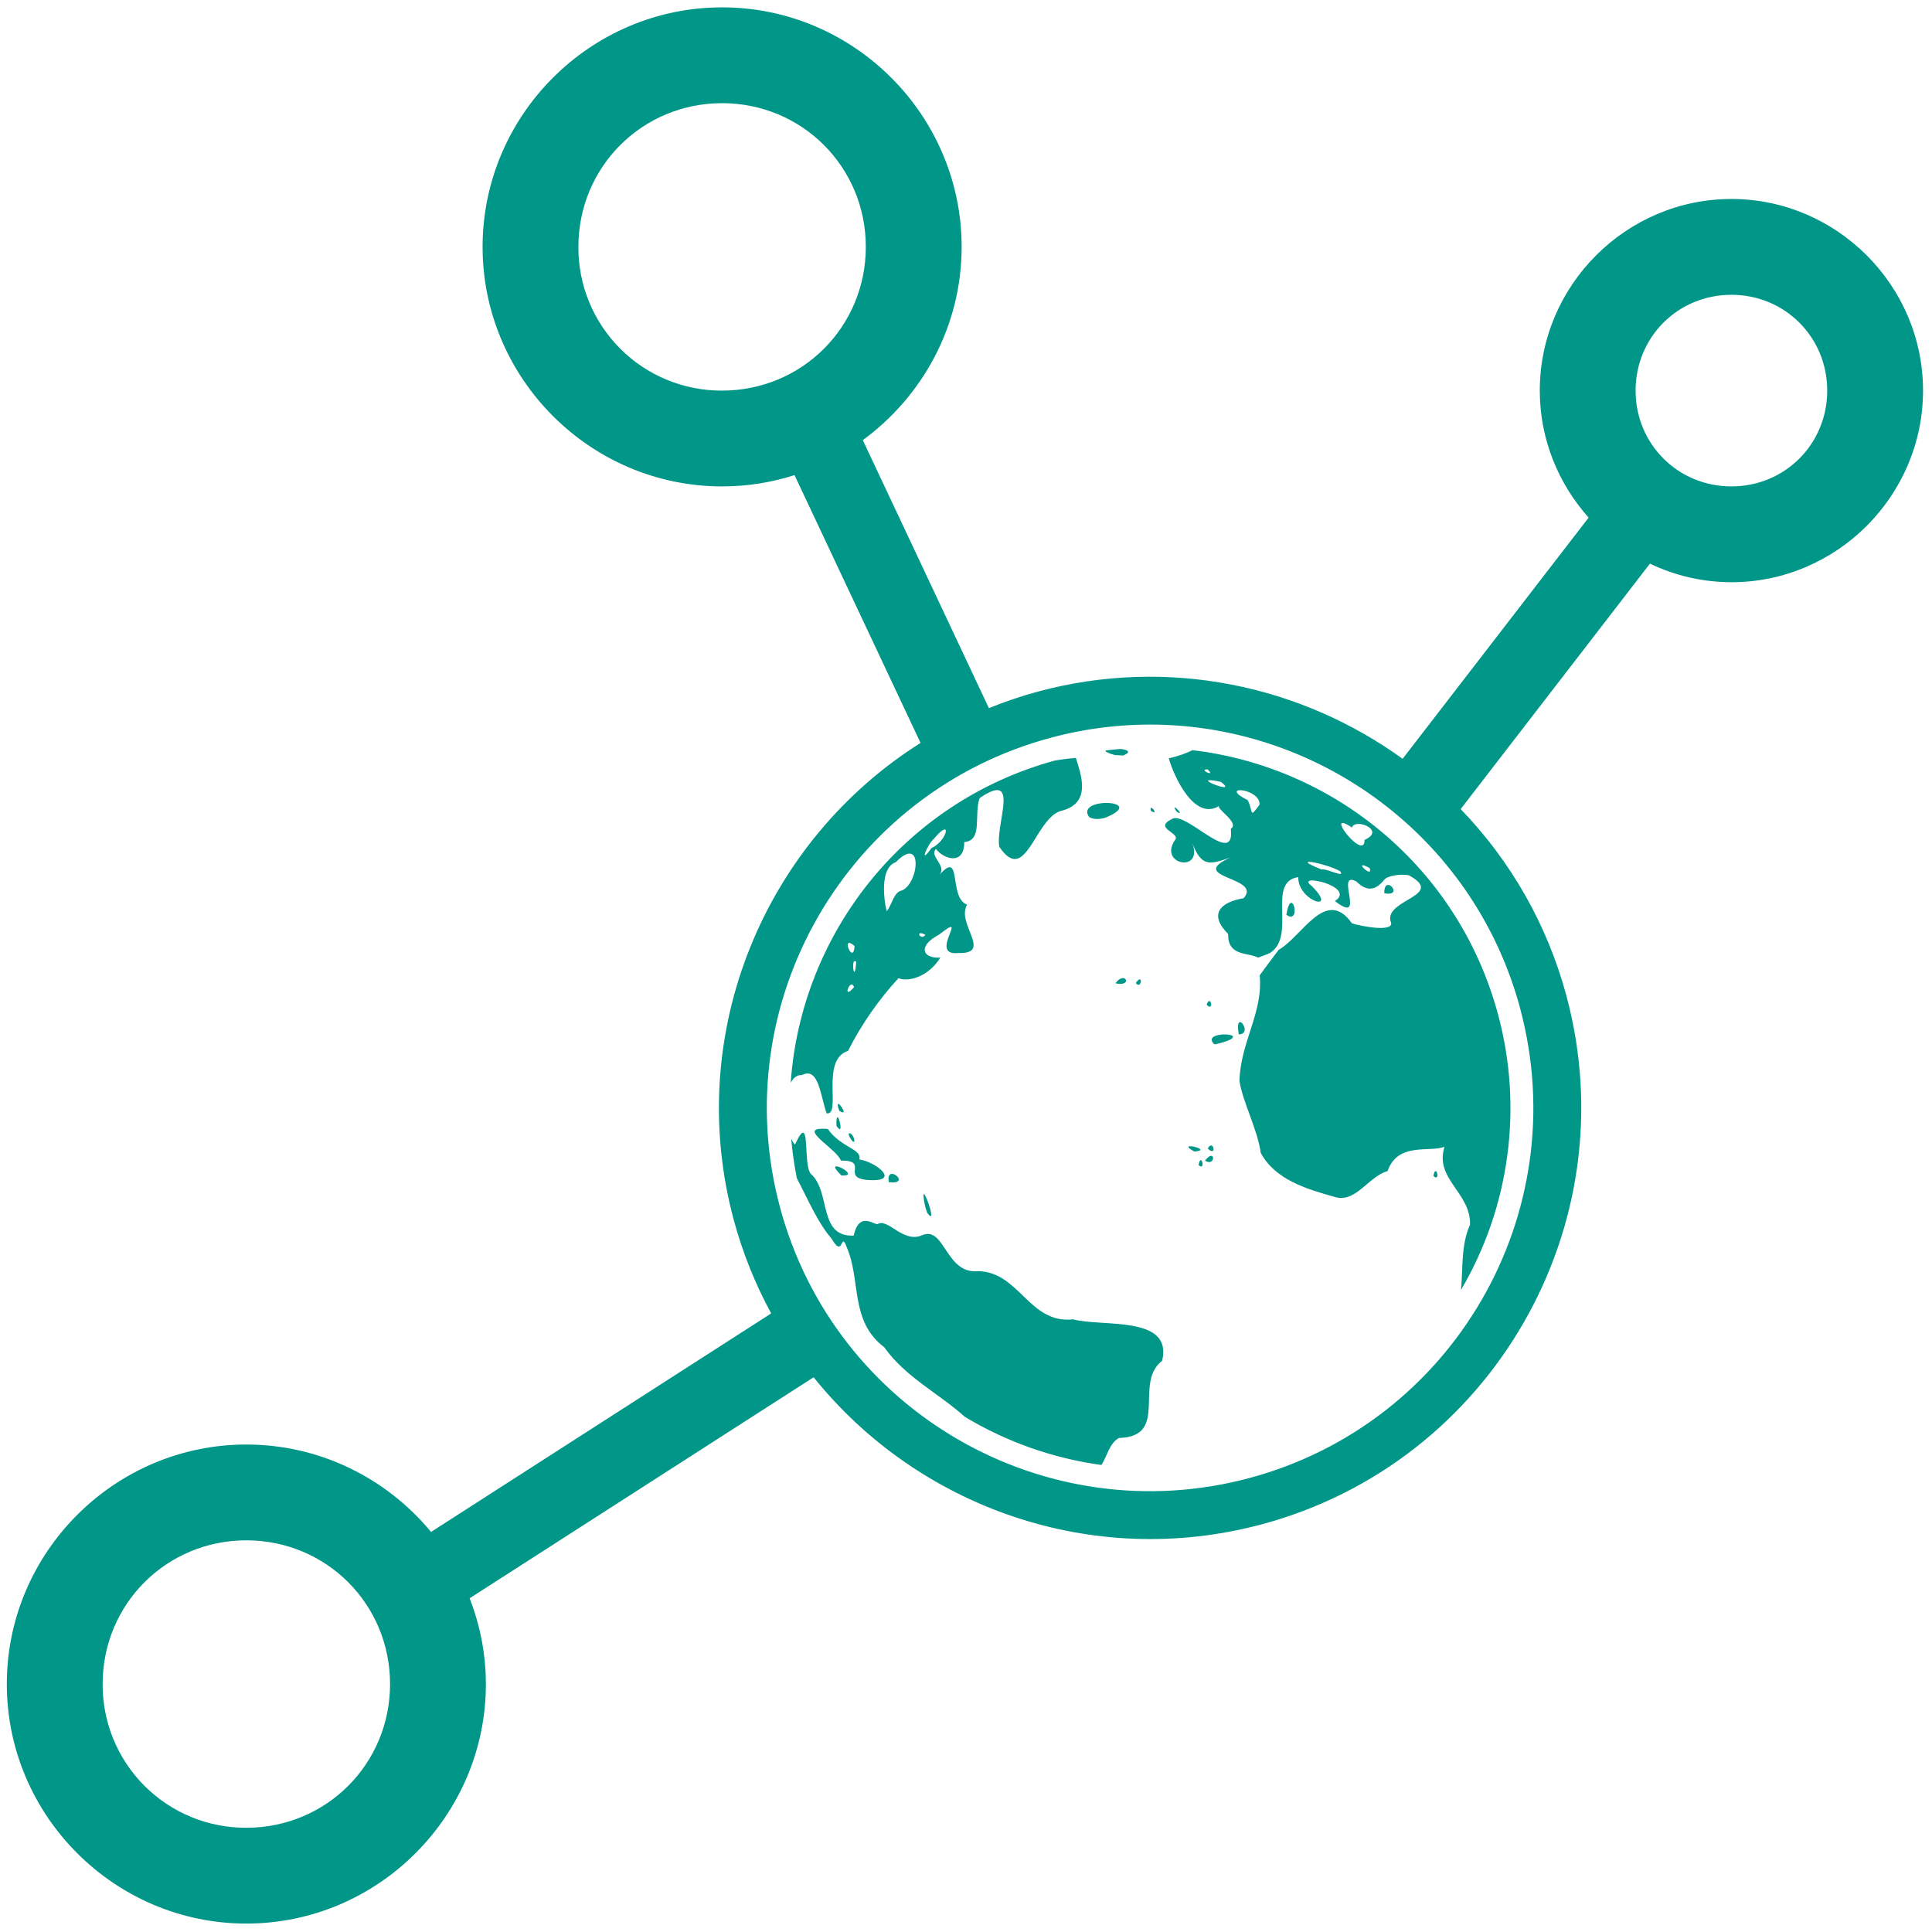 <svg width="136" height="136" viewBox="0 0 136 136" fill="none" xmlns="http://www.w3.org/2000/svg">
<g clip-path="url(#clip0_567_71)">
<path d="M50.831 0.518C41.559 0.518 33.971 8.107 33.971 17.38C33.971 26.652 41.559 34.24 50.831 34.24C52.607 34.24 54.32 33.96 55.93 33.445L64.801 52.298C53.841 59.203 48.12 72.697 51.644 85.845C52.261 88.145 53.148 90.364 54.286 92.456L30.343 107.838L30.341 107.837C27.241 104.086 22.558 101.685 17.341 101.685C8.069 101.685 0.48 109.273 0.48 118.546C0.48 127.818 8.069 135.407 17.341 135.407C26.614 135.407 34.203 127.818 34.203 118.546C34.203 116.418 33.787 114.386 33.059 112.507L57.274 96.95C64.582 106.051 76.838 110.513 88.813 107.304C104.973 102.974 114.604 86.293 110.274 70.133C108.951 65.177 106.386 60.642 102.821 56.954L116.144 39.678C117.935 40.535 119.895 40.982 121.88 40.985C129.289 40.985 135.369 34.906 135.369 27.496C135.369 20.087 129.289 14.007 121.88 14.007C114.47 14.007 108.391 20.087 108.391 27.496C108.391 30.921 109.699 34.05 111.829 36.438L98.736 53.415C91.587 48.254 82.262 46.219 73.104 48.672C71.901 48.996 70.738 49.394 69.611 49.847L60.735 30.982C64.938 27.906 67.693 22.956 67.693 17.38C67.693 8.107 60.104 0.518 50.831 0.518ZM50.831 7.263C56.459 7.263 60.948 11.752 60.948 17.38C60.948 23.007 56.459 27.496 50.831 27.496C49.501 27.503 48.182 27.246 46.952 26.74C45.722 26.234 44.604 25.489 43.663 24.548C42.722 23.607 41.977 22.489 41.471 21.259C40.965 20.029 40.708 18.71 40.715 17.38C40.715 11.752 45.204 7.263 50.831 7.263ZM121.88 20.752C125.645 20.752 128.624 23.731 128.624 27.496C128.624 31.261 125.645 34.24 121.88 34.24C118.115 34.24 115.135 31.261 115.135 27.496C115.135 23.731 118.115 20.752 121.88 20.752ZM82.024 51.027C93.495 51.482 103.843 59.288 106.998 70.939C107.005 70.962 107.012 70.984 107.018 71.007C107.025 71.034 107.03 71.061 107.034 71.088C110.837 85.444 102.298 100.201 87.942 104.046C73.559 107.9 58.756 99.355 54.903 84.973C51.049 70.59 59.597 55.783 73.978 51.93C76.6 51.225 79.312 50.92 82.024 51.026V51.027ZM78.868 52.721C78.52 52.751 78.172 52.787 77.825 52.829C77.794 52.905 77.958 53.011 78.475 53.149L79.058 53.185C79.704 52.924 79.355 52.773 78.869 52.721H78.868ZM83.94 52.806C83.545 53.014 82.915 53.238 82.275 53.383C82.626 54.637 84.084 57.843 85.834 56.721C85.514 56.887 87.311 57.912 86.64 58.344C86.953 61.075 83.651 57.264 82.586 57.611C81.044 58.317 83.179 58.603 82.702 59.149C81.525 60.873 84.745 61.485 83.924 59.339C84.587 61.068 85.175 60.851 86.593 60.372C83.448 61.812 88.919 61.716 87.539 63.228C85.847 63.518 85.088 64.381 86.453 65.746C86.416 67.361 87.912 67.03 88.557 67.412L89.098 67.211L89.443 67.07C89.43 67.071 89.416 67.079 89.401 67.08C91.29 65.896 89.124 62.062 91.388 61.745C91.355 63.46 94.295 64.296 92.318 62.351C91.077 61.428 95.548 62.389 93.97 63.429C96.25 65.201 93.911 61.217 95.48 62.05C96.676 63.252 97.348 61.938 97.555 61.827C98.055 61.531 98.933 61.55 99.181 61.619C101.776 63.038 97.531 63.298 97.876 64.822C98.354 65.729 95.597 65.157 95.162 64.991C93.328 62.407 91.672 65.919 90.013 66.859C89.561 67.454 89.115 68.053 88.674 68.656C88.931 71.282 87.317 73.353 87.249 76.098C87.491 77.608 88.525 79.51 88.746 81.151C89.766 83.058 92.002 83.705 93.946 84.253C95.426 84.726 96.323 82.816 97.677 82.435C98.397 80.368 100.644 81.141 101.683 80.724C100.968 83.005 103.53 83.932 103.482 86.204C102.839 87.633 102.986 89.263 102.848 90.799C104.547 87.905 105.653 84.701 106.1 81.375C106.548 78.049 106.329 74.667 105.456 71.427C102.688 61.098 93.943 53.988 83.94 52.806ZM75.733 53.354C75.23 53.392 74.729 53.455 74.232 53.543C63.578 56.475 56.383 65.777 55.66 76.227C55.84 75.876 56.093 75.659 56.443 75.68C57.639 75.048 57.751 77.163 58.19 78.374C59.261 78.528 57.726 74.603 59.696 73.975C60.638 72.115 61.832 70.394 63.244 68.861C64.011 69.147 65.381 68.721 66.194 67.409C64.918 67.49 64.583 66.589 66.104 65.791C68.383 63.994 65.267 67.315 67.46 67.088C69.924 67.149 67.277 65.011 68.081 63.681C66.74 63.213 67.755 59.726 66.131 61.59C66.684 60.916 65.373 60.282 65.888 59.759C66.332 60.399 67.865 61.032 67.88 59.277C69.211 59.153 68.538 57.358 68.959 56.181C71.883 54.178 70.052 58.023 70.346 59.608C72.197 62.359 72.824 57.694 74.642 57.095C76.908 56.57 76.076 54.494 75.735 53.354H75.733ZM85.013 54.165C85.567 54.696 84.587 54.262 84.83 54.176C84.891 54.161 84.953 54.157 85.015 54.165H85.013ZM85.092 54.924C85.192 54.907 85.447 54.934 85.935 55.035C87.095 55.897 84.653 55 85.092 54.924ZM87.16 55.641C87.517 55.543 88.689 55.9 88.669 56.635C87.91 57.676 88.248 57.138 87.826 56.32C87.023 55.921 86.944 55.7 87.16 55.641ZM77.936 56.521C77.653 56.514 77.37 56.55 77.098 56.629C76.637 56.774 76.346 57.064 76.671 57.52C77.013 57.708 77.426 57.664 77.788 57.569C79.402 56.915 78.776 56.536 77.936 56.521ZM82.698 56.832C82.661 56.832 82.679 56.906 82.807 57.116C83.379 57.498 82.803 56.833 82.696 56.832H82.698ZM81.021 56.876C80.995 56.896 80.986 56.954 81.007 57.072C81.539 57.42 81.129 56.79 81.021 56.876ZM94.465 57.938C94.554 57.903 94.771 57.983 95.168 58.252C95.37 57.56 97.607 58.441 96.054 59.123C96.074 60.424 94.079 58.091 94.465 57.938ZM66.542 58.399C66.719 58.502 66.309 59.365 65.564 59.703C64.641 61.012 65.294 59.401 65.743 59.048C66.07 58.648 66.295 58.458 66.429 58.404C66.479 58.384 66.516 58.384 66.542 58.399ZM63.931 60.096C64.861 59.918 64.459 62.311 63.472 62.688C62.915 62.783 62.772 63.74 62.426 64.134C62.436 64.334 61.675 61.187 63.063 60.685C63.43 60.314 63.716 60.138 63.931 60.096ZM92.115 60.67C92.42 60.641 93.745 60.989 94.325 61.321C94.774 61.874 93.273 61.075 93.047 61.213C92.231 60.888 91.987 60.73 92.063 60.684C92.079 60.676 92.097 60.671 92.115 60.67ZM95.892 60.917C95.933 60.886 96.081 60.925 96.414 61.105C96.633 61.729 95.774 61.012 95.892 60.917ZM97.774 62.299C97.729 62.287 97.682 62.289 97.639 62.307C97.526 62.352 97.438 62.517 97.448 62.88C98.415 63.059 98.096 62.378 97.774 62.299ZM90.861 63.56C90.757 63.606 90.642 63.838 90.551 64.397C91.378 64.965 91.171 63.422 90.861 63.561V63.56ZM64.766 65.694C64.83 65.677 64.949 65.703 65.143 65.807C64.873 66.152 64.573 65.744 64.766 65.694ZM59.763 66.376C59.835 66.365 59.958 66.424 60.154 66.595C60.092 67.751 59.447 66.422 59.763 66.376ZM60.144 67.659C60.177 67.643 60.218 67.655 60.271 67.708C60.169 69.268 59.92 67.775 60.144 67.659ZM78.984 68.856C78.855 68.878 78.691 68.98 78.523 69.217C79.47 69.423 79.374 68.787 78.984 68.856ZM80.239 68.941C80.182 68.934 80.087 68.999 79.951 69.193C80.253 69.597 80.41 68.957 80.239 68.941ZM59.945 69.305C60.007 69.299 60.07 69.348 60.12 69.485C59.405 70.332 59.673 69.321 59.945 69.303V69.305ZM85.156 70.475C85.145 70.47 85.133 70.468 85.121 70.468C85.109 70.469 85.097 70.472 85.086 70.478C85.039 70.505 84.987 70.577 84.935 70.726C85.34 71.115 85.308 70.55 85.156 70.475ZM87.267 71.954C87.16 71.982 87.095 72.21 87.204 72.816C87.949 72.796 87.504 71.891 87.267 71.954ZM86.182 72.816C85.989 72.816 85.797 72.844 85.612 72.899C85.312 72.999 85.15 73.191 85.464 73.496L85.568 73.513L86.087 73.374C87.237 73.023 86.768 72.808 86.182 72.816ZM59.002 77.708C58.955 77.722 58.956 77.847 59.075 78.18C59.746 78.648 59.143 77.668 59.002 77.708ZM58.948 78.643C58.899 78.647 58.865 78.808 58.883 79.254C59.393 80.012 59.099 78.628 58.949 78.643H58.948ZM57.611 79.472C56.571 79.64 58.91 80.925 59.193 81.694C61.203 81.697 59.222 82.841 60.978 83.056C63.593 83.275 61.605 81.752 60.484 81.62C60.711 80.877 59.18 80.784 58.277 79.475C58.056 79.449 57.833 79.448 57.611 79.472ZM56.545 79.737C56.433 79.709 56.254 79.935 55.964 80.573C55.849 80.445 55.757 80.297 55.694 80.136C55.775 81.067 55.906 82.004 56.093 82.941C56.843 84.35 57.534 86.035 58.532 87.184C59.393 88.689 59.162 86.566 59.61 87.814C60.618 90.127 59.812 93.004 62.242 94.832C63.725 96.934 66.054 98.061 67.921 99.738C70.862 101.506 74.132 102.658 77.533 103.125C77.951 102.475 78.072 101.637 78.757 101.223C82.355 101.134 79.765 97.352 81.806 95.791C82.588 92.563 77.561 93.428 75.536 92.872C72.454 93.218 71.766 89.541 68.867 89.481C66.572 89.72 66.522 86.332 64.953 86.933C63.628 87.567 62.56 85.796 61.821 86.141C61.686 86.388 60.503 85.116 60.097 86.978C57.572 87.09 58.507 83.905 57.089 82.642C56.634 82.2 56.884 79.82 56.545 79.737ZM59.8 79.771C59.793 79.77 59.785 79.772 59.778 79.775C59.771 79.777 59.765 79.781 59.76 79.787C59.715 79.837 59.757 80.004 60.008 80.335L60.147 80.382C60.152 80.009 59.911 79.769 59.8 79.771ZM85.215 80.637C85.155 80.654 85.088 80.718 85.02 80.856C85.587 81.376 85.474 80.564 85.215 80.637ZM83.729 80.691C83.594 80.711 83.621 80.812 84.075 81.059C85.088 80.991 84.023 80.645 83.729 80.691ZM85.286 81.365C85.245 81.359 85.204 81.366 85.167 81.385C85.08 81.426 84.966 81.52 84.827 81.7C85.367 82.04 85.513 81.412 85.286 81.365ZM84.52 81.665C84.469 81.673 84.415 81.766 84.371 82.01C84.776 82.374 84.67 81.641 84.52 81.665ZM58.87 82.102C58.725 82.11 58.748 82.273 59.226 82.74C60.321 82.82 59.188 82.084 58.87 82.102ZM101.052 82.439C101 82.447 100.944 82.537 100.901 82.781C101.305 83.145 101.201 82.416 101.052 82.439ZM62.851 82.637C62.801 82.627 62.748 82.632 62.7 82.65C62.579 82.699 62.503 82.861 62.566 83.214C63.681 83.356 63.225 82.703 62.85 82.637H62.851ZM65.039 84.06C64.984 84.053 64.991 84.295 65.141 84.99L65.262 85.36C65.959 86.338 65.208 84.079 65.039 84.06ZM17.341 108.429C22.969 108.429 27.458 112.918 27.458 118.546C27.458 124.173 22.969 128.662 17.341 128.662C16.011 128.669 14.693 128.412 13.462 127.906C12.232 127.4 11.114 126.655 10.173 125.714C9.232 124.774 8.487 123.656 7.981 122.425C7.475 121.195 7.218 119.876 7.225 118.546C7.225 112.918 11.714 108.429 17.341 108.429Z" fill="#009688"/>
</g>
<defs>
<clipPath id="clip0_567_71">
<rect width="134.888" height="134.888" fill="white" transform="translate(0.48 0.518)"/>
</clipPath>
</defs>
</svg>
